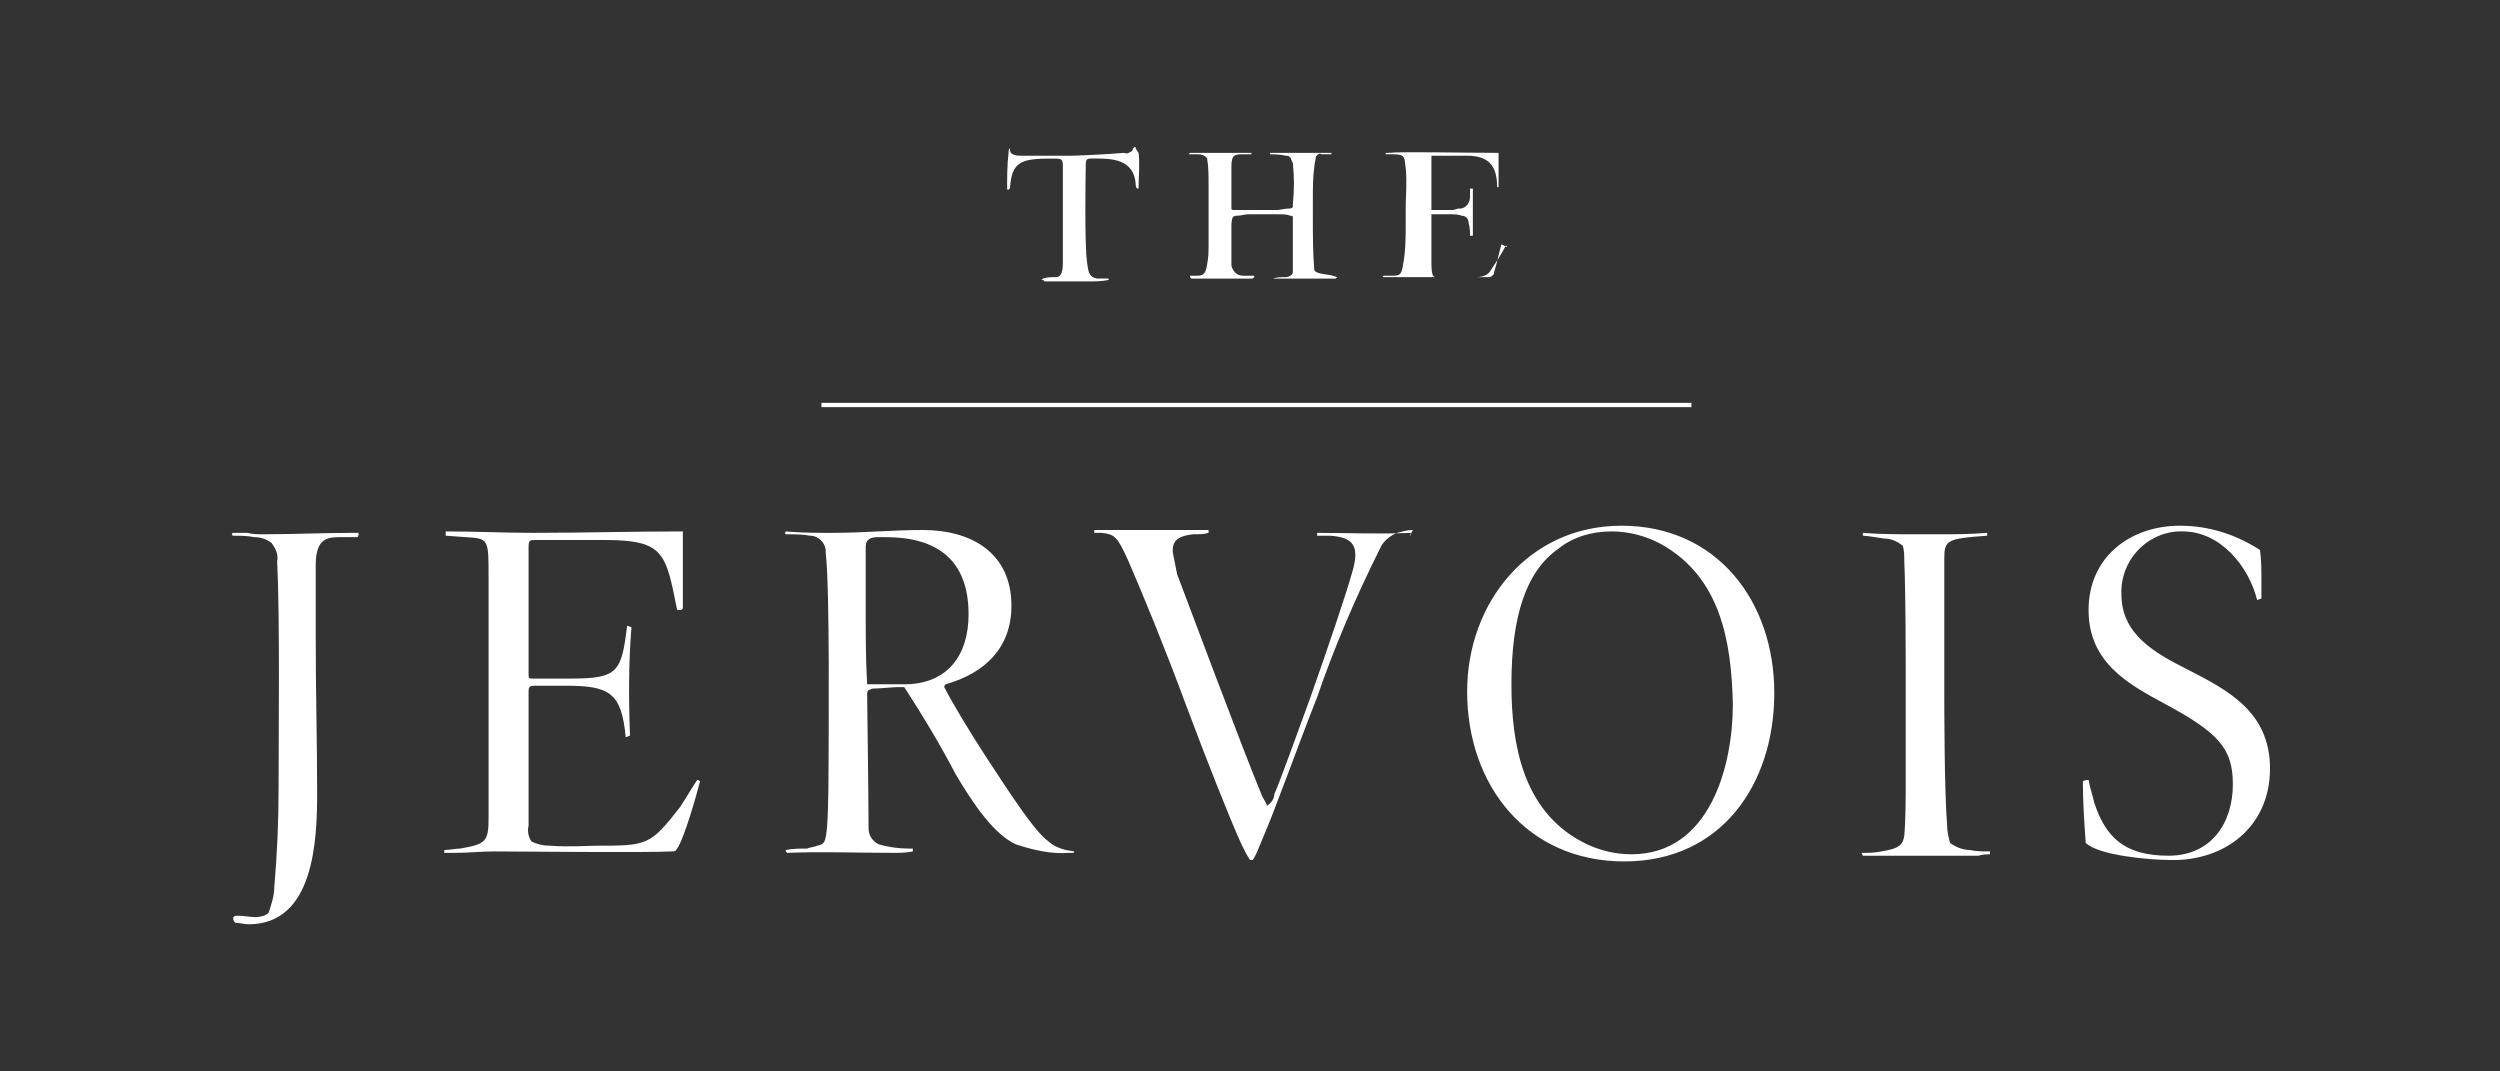 <?xml version="1.0" encoding="utf-8"?>
<!-- Generator: Adobe Illustrator 19.2.1, SVG Export Plug-In . SVG Version: 6.00 Build 0)  -->
<svg version="1.1" id="Layer_1" xmlns="http://www.w3.org/2000/svg" xmlns:xlink="http://www.w3.org/1999/xlink" x="0px" y="0px"
	 viewBox="0 0 175 75" style="enable-background:new 0 0 175 75;" xml:space="preserve">
<rect x="0" y="0" width="175" height="75" fill="#333333" stroke="none"/>
<style type="text/css">
	.st0{fill:#FFFFFF;}
</style>
<title>thejervois_white</title>
<path class="st0" d="M158.9,53.8c0-4-3-5.5-5.7-6.9c-2.4-1.2-4.7-2.5-4.7-5.3c-0.1-2.3,1.7-4.3,4-4.4c0.1,0,0.2,0,0.3,0
	c2.6,0,4.6,2.4,5.2,4.8l0.3-0.1v-1.2c0-0.7,0-1.5-0.1-2.2c-1.7-1.1-3.6-1.7-5.6-1.7c-3.5,0-6.4,2.2-6.4,5.9s2.8,5.2,5.4,6.6
	c3.7,2,4.7,3.1,4.7,5.6c0,2.7-1.5,5-4.5,5c-3.1,0-4.4-1.3-5.2-3.7c-0.1-0.5-0.3-1-0.4-1.6c-0.1,0-0.3,0-0.4,0.1
	c0,1.4,0.1,2.9,0.2,4.3c0.9,0.9,4.6,1.2,5.9,1.2C155.7,60.3,158.9,57.9,158.9,53.8 M139.3,59.8v-0.2c-0.5,0-1,0-1.4-0.1
	c-0.5,0-1-0.2-1.4-0.5c-0.1-0.4-0.2-0.8-0.2-1.2c-0.2-2.5-0.2-8.3-0.2-9.5v-9.2c0-1.3,0.2-1.4,3-1.6v-0.2c-1.2,0.1-2.3,0.1-3.5,0.1
	h-1.5c-1.2,0-2.5,0-3.7-0.1c0,0.1,0,0.1,0,0.2c0.2,0,0.9,0.1,1.5,0.2c0.5,0,0.9,0.2,1.3,0.5c0.1,0.4,0.1,0.7,0.1,1.1
	c0.1,2.2,0.1,6.9,0.1,7.6v8.4c0,0.3,0,2.1-0.1,3.2c-0.1,0.6-0.3,0.9-1.6,1.1c-0.5,0.1-0.9,0.1-1.4,0.1l0.1,0.2c0.4,0,0.8,0,1.2,0
	c2.3,0,4.6,0,6.9,0C138.8,59.8,139.1,59.8,139.3,59.8 M121.3,49.3c0,4.3-1.6,10.5-7.1,10.5c-1.2,0-2.4-0.3-3.5-0.9
	c-4.1-2.2-4.9-6.8-4.9-11c0-4.7,1-7.9,3.3-9.5c1-0.8,2.3-1.2,3.7-1.2c1.2,0,2.4,0.3,3.5,0.9C120.4,40.4,121.2,44.8,121.3,49.3
	 M124.2,48.5c0-6.4-4-11.7-10.7-11.7c-6.5,0-10.8,5.4-10.8,11.6c0,6.6,4.2,11.9,11,11.9S124.2,54.9,124.2,48.5 M98.7,37.5
	c0.1,0,0.1-0.2,0-0.2c-2.2,0.1-4.3,0-6.5,0c0,0.1,0,0.1,0,0.2c0.3,0,0.6,0,0.9,0c1.5,0.1,2.1,0.6,1.6,2.4s-1.8,5.6-3,9
	c-1.1,3-2.1,5.8-2.5,6.7c0,0.3-0.2,0.6-0.5,0.8c-0.1-0.3-0.3-0.5-0.4-0.8c-1.3-3.1-5.4-14.1-5.9-15.4c-0.1-0.5-0.2-1-0.3-1.5
	c-0.1-1,0.6-1.2,1.4-1.3c0.4,0,0.8,0,1.1-0.1c0-0.1,0-0.1,0-0.2c-2.7,0-5.3,0-8,0c0,0.1,0,0.2,0,0.2c0.2,0,0.3,0,0.5,0
	c0.9,0.1,1.1,0.2,1.9,2c1,2.3,2.6,6.2,4,10c1.5,4,3,7.8,3.9,9.8c0.2,0.4,0.4,0.8,0.6,1.1h0.2c0.2-0.3,0.4-0.8,0.6-1.3
	c1-2.3,2.4-6.3,3.9-10.1c1.2-3.5,2.7-7,4.4-10.4c0.2-0.5,0.7-0.9,1.2-1.1c0.4-0.1,0.7-0.2,1.1-0.2 M67.8,43c0,2.9-1.5,4.9-4.5,4.9
	h-2.1c-0.2,0-0.4,0-0.5,0c-0.1-1.7-0.1-3.5-0.1-5.2c0-1.5,0-2.9,0-4.4c0-0.6,0.4-0.7,0.9-0.7H62C65.6,37.6,67.8,39.2,67.8,43
	 M75.2,59.6l-0.6-0.1c-0.4-0.1-0.9-0.3-1.2-0.6c-0.9-0.6-2.6-3.2-4.3-5.8c-1.3-2-2.5-4-3-5c0-0.1,0-0.1,0.1-0.2
	c2.8-0.8,4.6-2.6,4.6-5.5c0-3.7-2.8-5.3-6.2-5.3c-2.1,0-4.2,0.2-6.3,0.2c-1.1,0-2.2,0-3.3-0.1c0,0-0.1,0.2,0,0.2
	c0.6,0,1.2,0,1.7,0.1c0.6,0,1.1,0.5,1.1,1.1c0,0,0,0.1,0,0.1c0.3,2.5,0.2,13.2,0.2,14.7c0,0.6,0,2.9-0.1,4.4
	c-0.1,1.2-0.2,1.3-0.7,1.4c-0.2,0.1-0.5,0.1-0.7,0.2c-0.5,0-1,0-1.5,0.1c0,0.1,0,0.1,0.1,0.2c0,0,0,0,0,0c2.5-0.1,4.9,0,7.4,0
	c0.5,0,0.9,0,1.4-0.1v-0.2h-0.3c-0.7,0-1.4-0.1-2.1-0.3c-0.4-0.2-0.7-0.6-0.7-1.1c0-1.8-0.1-9.4-0.1-9.4c0-0.1,0-0.2,0.1-0.3
	c0.1,0,0.2-0.1,0.3-0.1c0.5,0,1.4-0.1,1.7-0.1c0.2,0,0.4,0,0.5,0c1.3,2,2.5,4,3.6,6.1c1.3,2.2,2.7,4.2,4.2,4.9
	c1.2,0.4,2.5,0.7,3.7,0.6c0.1,0,0.2,0,0.3,0C75.2,59.7,75.2,59.6,75.2,59.6 M49,54.7c-0.1-0.1-0.1-0.1-0.2-0.1
	c-0.4,0.6-0.8,1.3-1.2,1.9c-2.1,2.7-2.3,2.7-5.9,2.7c-0.5,0-1.9,0.1-3.2,0c-0.5,0-0.9-0.1-1.3-0.3c-0.2-0.3-0.3-0.7-0.2-1.1v-9.3
	c0-0.4,0-0.5,0.5-0.5h2.1c3.1,0,3.9,0.5,4.2,3.6c0.1,0,0.2-0.1,0.3-0.1c-0.1-2.5-0.1-5.1,0.1-7.6l-0.3-0.1c-0.4,3.2-0.6,3.7-3.9,3.7
	h-2.7c-0.3,0-0.3,0-0.3-0.4v-8.8c0-0.5,0.1-0.5,0.5-0.5h4.8c4.2,0,4.3,0.9,5.1,4.9h0.2c0.1,0,0.1,0,0.2-0.1v-5.4
	c-3.5,0-7,0.1-10.5,0.1c-2,0-4-0.1-6.1-0.1c0,0.1,0,0.2,0,0.3l1.4,0.1c1.6,0.1,1.6,0.1,1.6,2.8v16.9c0,1.6-0.2,1.8-2,2.1
	c-0.3,0-0.7,0.1-1.1,0.1v0.2c0.3,0,0.6,0,0.8,0c0.9,0,1.8-0.1,2.7-0.1c1.2,0,10.7,0.1,12.4,0c0.2,0,0.3,0,0.4-0.2
	C47.9,58.7,48.8,55.5,49,54.7 M25.1,37.3c-0.1,0-0.3,0-0.4,0c-2.1,0-4.2,0.1-6.3,0.1c-0.3,0-0.7,0-1.1-0.1c-0.3,0-0.7,0-1,0
	c-0.1,0.1-0.1,0.1,0,0.2c0.5,0,1,0,1.5,0.1c0.4,0,0.8,0.1,1.2,0.4c0.3,0.4,0.5,0.8,0.4,1.3c0.2,3.9,0.1,12.2,0.1,15.9
	c0,2.3-0.1,4.6-0.3,6.9c0,0.6-0.2,1.2-0.4,1.8c-0.2,0.2-0.6,0.3-0.9,0.3c-0.4,0-0.8-0.1-1.3-0.1s-0.2,0.5-0.1,0.5
	c0.3,0,0.6,0.1,0.9,0.1c4.6,0,4.8-5.9,4.8-9.2c0-3.7-0.1-6.8-0.1-11.1v-4.8c0-1.7,0.6-2,1.6-2c0.4,0,0.8,0,1.3,0
	C25.1,37.6,25.1,37.4,25.1,37.3"/>
<path class="st0" d="M105.5,17.3c0,0,0-0.1-0.1-0.1c-0.3,0.6-0.7,1.2-1.1,1.8c-0.2,0.3-0.6,0.4-1,0.4c-0.4,0-0.9,0-1.1,0h-0.9
	c-0.3,0-0.6,0-0.8,0s-0.3-0.2-0.3-1V15c0.1,0,0.2,0,0.4,0c0.2,0,0.5,0,0.9,0c0.3,0,0.6,0,0.8,0.1c0.3,0,0.5,0.2,0.5,0.5c0,0,0,0,0,0
	c0.1,0.3,0.1,0.7,0.1,0.9h0.1h0.1v-3.1c0-0.1,0-0.1,0-0.2h-0.1h-0.1c0,0.2,0,0.4,0,0.6c0,0.4-0.3,0.8-0.7,0.8c0,0,0,0-0.1,0
	c-0.1,0-0.3,0.1-0.4,0.1c-0.5,0-1,0-1.2,0h-0.2h-0.1v-3.8l0,0h2.5c1.5,0,2.1,0.7,2.1,2.2c0,0,0.1,0,0.1,0l0,0V13v-2.3
	c-2.6,0-6.8-0.1-7.7,0H97l0,0v0.1c0.2,0,0.3,0,0.5,0c0.9,0,0.8,0.2,0.9,1s0,2.1,0,2.6v1.2c0,1,0,2-0.2,3c-0.1,0.6-0.2,0.7-0.7,0.7
	c-0.2,0-0.5,0-0.7,0l0,0v0.1c0.1,0,0.3,0,0.4,0h6.4c0.2,0,0.5,0,0.7,0c0.2-0.1,0.3-0.2,0.3-0.4c0.2-0.6,0.3-1.2,0.5-1.9 M93.3,19.3
	L93.3,19.3c-0.3-0.1-1.2-0.1-1.3-0.4c-0.1-1.2-0.1-2.4-0.1-3.6v-1.4c0-0.7,0-1.5,0.1-2.2c0-0.2,0.1-0.5,0.1-0.7
	c0.1-0.2,0.3-0.3,0.4-0.2c0.2,0,0.5,0,0.7,0v-0.1h-0.1h0c-1.1,0-2.2,0-3.2,0c-0.3,0-0.7,0-1,0l0,0v0.1c0.2,0,0.7,0,1.1,0.1
	c0.1,0,0.2,0,0.3,0.1c0.1,0.1,0.1,0.3,0.2,0.4c0.1,1,0.1,1.9,0,2.9c0,0.1,0,0.2,0,0.2c-0.1,0.1-0.2,0.1-0.3,0.1
	c-0.3,0-0.6,0.1-0.8,0.1c-1,0-1.3,0-2.2,0c-0.3,0-0.6,0-0.8,0c-0.1,0-0.2,0-0.2-0.1c0-0.1,0-0.2,0-0.4c0-0.6,0-1.8,0-2.6
	s0.3-0.8,0.8-0.8c0.2,0,0.4,0,0.6,0v-0.1l0,0h-0.1h-3c-0.4,0-0.8,0-1.2,0l-0.1,0.1l0,0c0.2,0,0.5,0,0.7,0c0.2,0,0.5,0.1,0.6,0.3
	c0.1,0.6,0.1,1.2,0.1,1.8v4.2c0,0.5,0,0.9-0.1,1.4c-0.1,0.6-0.2,0.8-0.7,0.8c-0.2,0-0.3,0-0.5,0v0.1l0.1,0.1h4.2
	c0.1,0,0.1,0,0.2-0.1v-0.1c-0.2,0-0.5,0-0.8,0c-0.4,0-0.7-0.3-0.8-0.7c0-0.1,0-0.1,0-0.2v-2.5c0-0.2,0-0.5,0.1-0.7
	c0.1-0.1,0.2-0.1,0.3-0.1c0.3,0,0.5-0.1,0.8-0.1h2.1c0.3,0,0.6,0,0.8,0.1c0.1,0,0.2,0,0.2,0.1c0,0.1,0,0.2,0,0.2c0,0.6,0,1.9,0,2.2
	c0,0.5,0,1,0,1.5c-0.1,0.2-0.3,0.3-0.5,0.3c-0.3,0-0.6,0-0.9,0.1l0,0l0,0c0,0,0.1,0,0.1,0h4.3c0,0,0,0,0.1-0.1 M79.5,10.4v-0.1h-0.1
	l-0.1,0.1c0,0.1,0,0.1-0.1,0.2c-0.2,0.1-0.3,0.2-0.5,0.1c-1.1,0.1-3.3,0.2-3.7,0.2c-0.9,0-2.5,0-3.5,0c-0.2,0-0.4,0-0.6-0.1
	c-0.2-0.1-0.2-0.2-0.2-0.4l0,0c-0.1,0-0.1,0.2-0.1,0.3c-0.1,0.8-0.1,1.7-0.1,2.5c0,0,0,0.1,0.1,0.1c0,0,0-0.1,0.1-0.1
	c0.1-1.9,0.8-2.1,2.9-2.1c0.8,0,0.8,0,0.8,0.7c0,2,0,6.2,0,6.6c0,0.8-0.2,1-0.5,1c-0.3,0-0.6,0-0.9,0.1l-0.1,0.1
	c0.1,0,0.2,0,0.2,0.1h3c0.5,0,1,0,1.5-0.1c0,0,0,0,0-0.1c-0.2,0-0.6,0-0.8,0c-0.5-0.1-0.6-0.3-0.7-1.1c-0.2-1.2-0.1-6.6-0.1-6.6
	c0-0.8,0-0.7,0.9-0.7c1.2,0,2.5,0.2,2.6,1.8c0,0.1,0,0.2,0.1,0.3h0.1c0-0.8,0.1-1.7,0-2.5"/>
<rect x="57.5" y="28.2" class="st0" width="60.9" height="0.3"/>
</svg>
